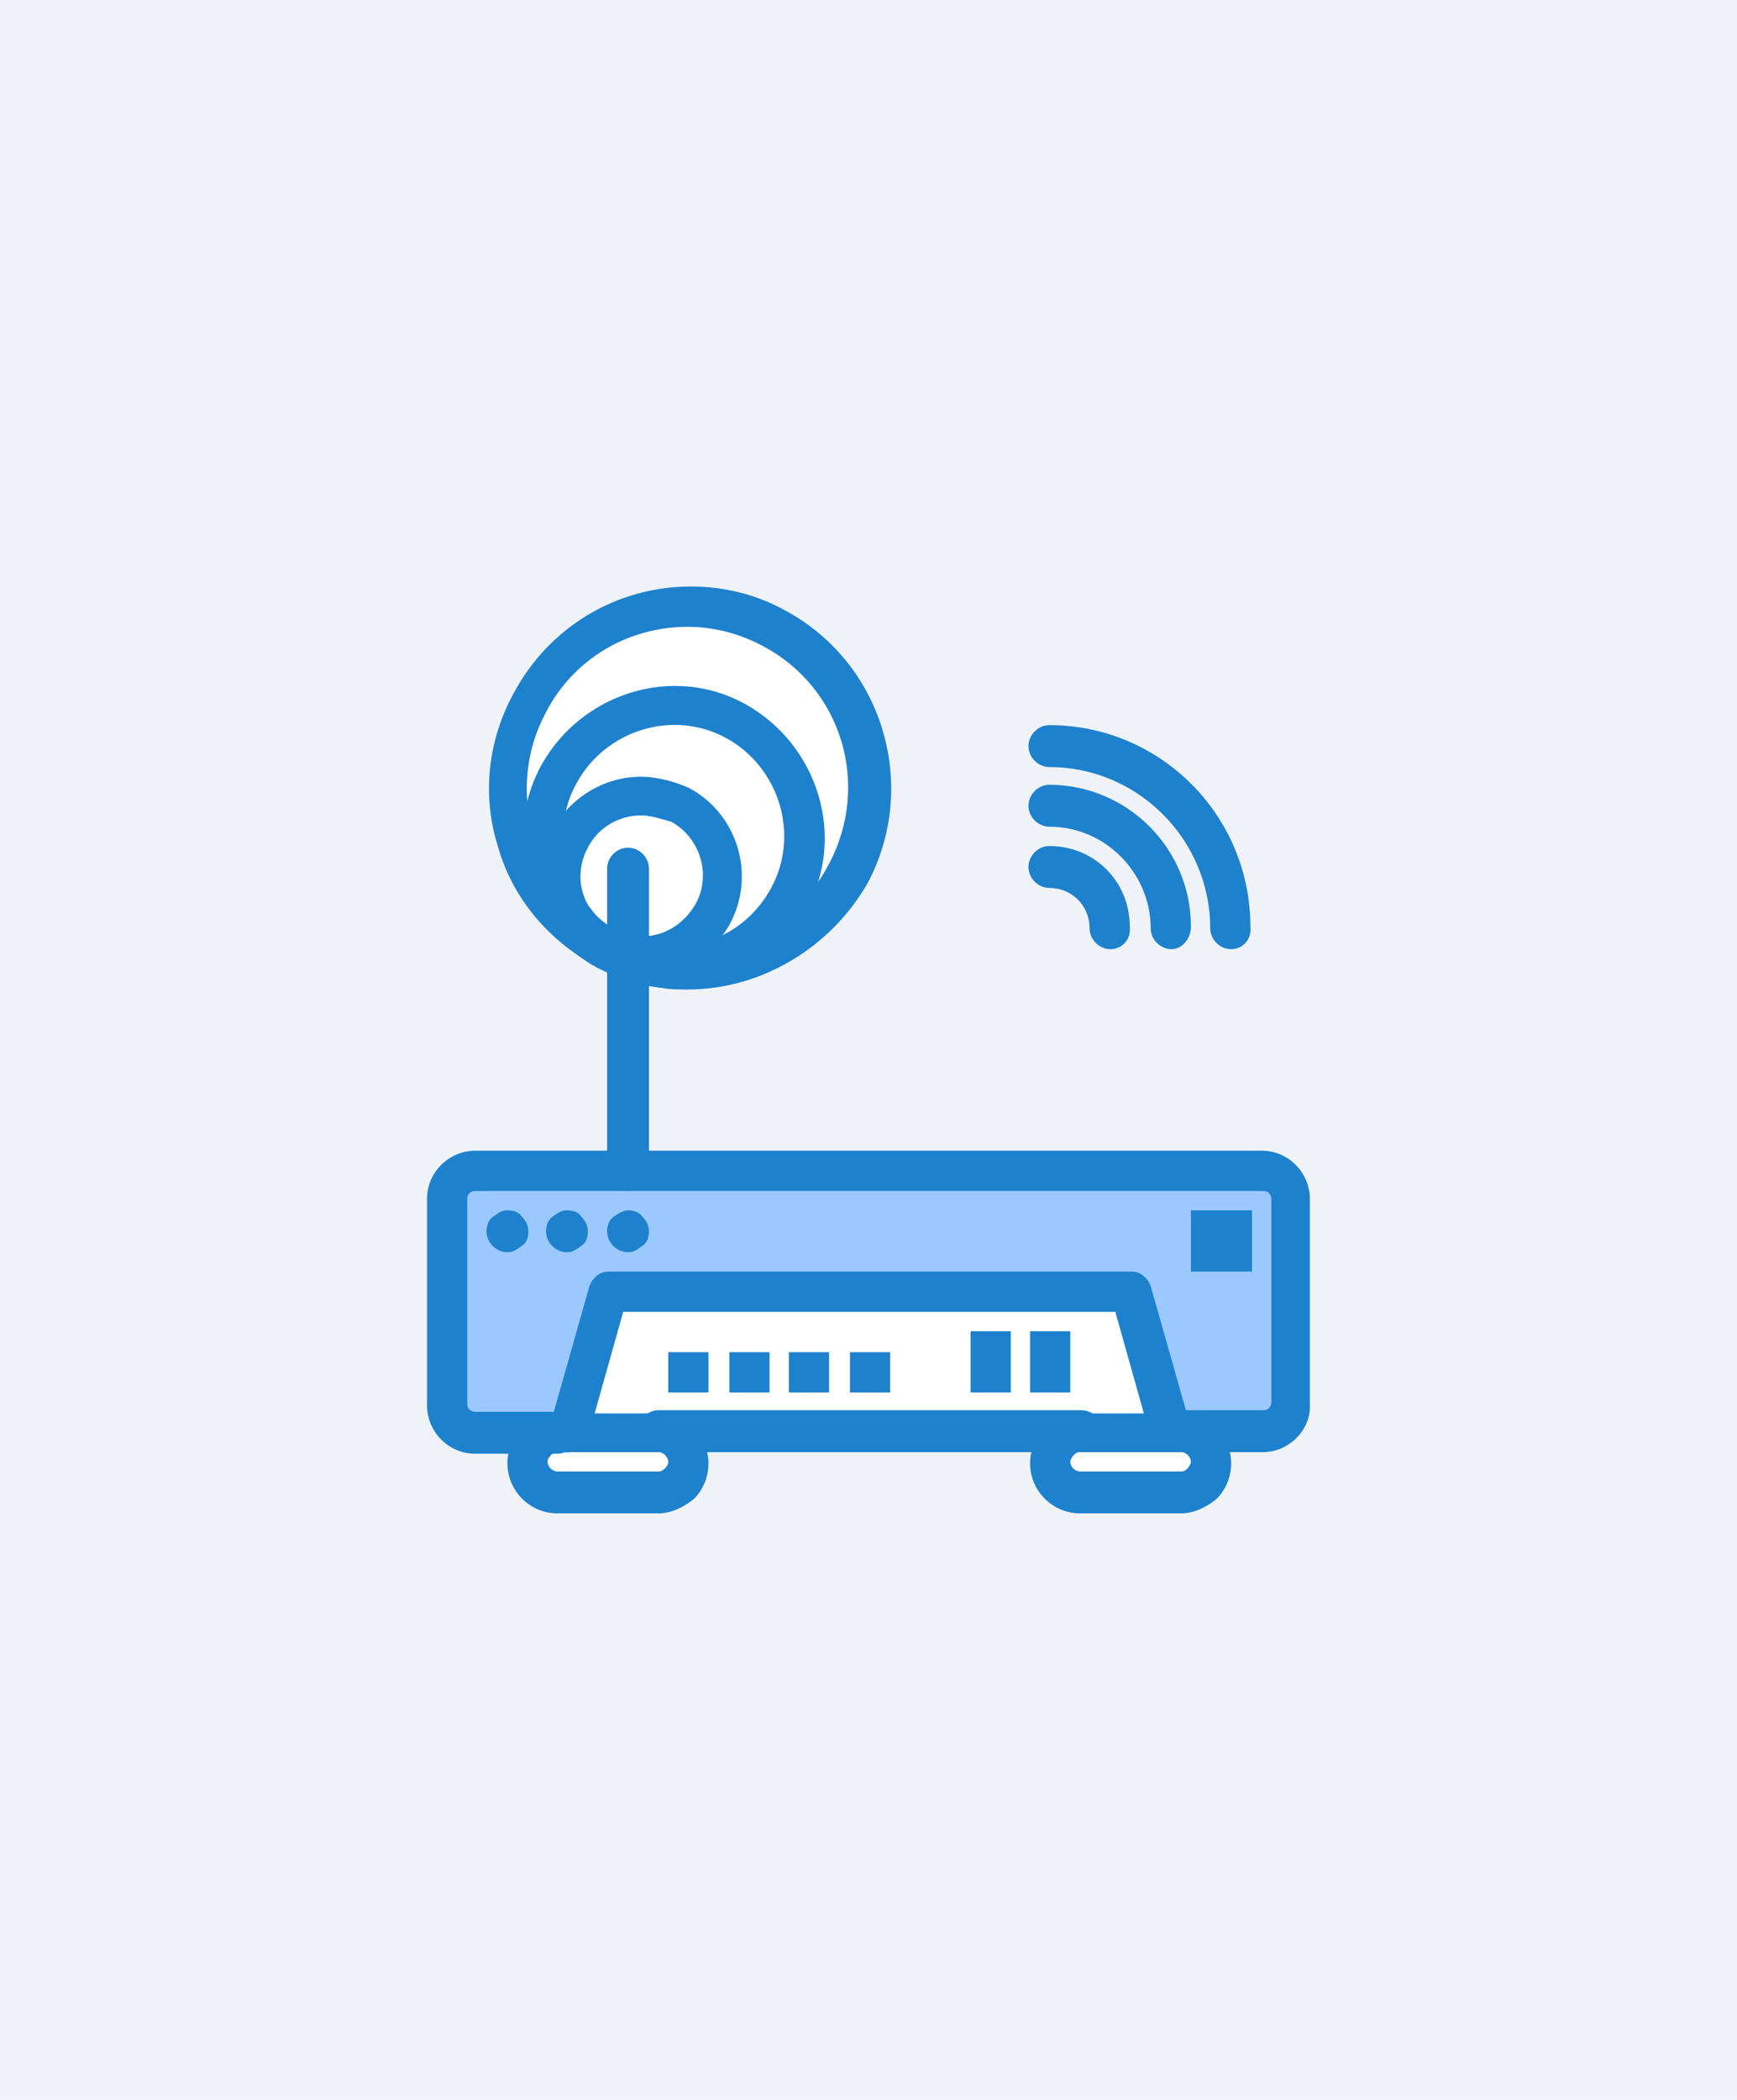 <svg width="120" height="145" viewBox="0 0 120 145" fill="none" xmlns="http://www.w3.org/2000/svg">
<rect width="120" height="145" fill="#EFF3F7"/>
<g clip-path="url(#clip0_336_1798)">
<path d="M45.499 98.935C46.609 98.935 47.609 99.826 47.609 101.051C47.609 101.607 47.387 102.163 47.054 102.497C46.72 102.832 46.165 103.054 45.609 103.054H38.61C37.499 103.054 36.499 102.163 36.499 100.94C36.499 100.382 36.721 99.826 37.054 99.492C37.388 99.159 37.943 98.824 38.498 98.824H45.499V98.935Z" fill="white"/>
<path d="M81.607 98.935C82.718 98.935 83.718 99.826 83.718 101.051C83.718 101.607 83.495 102.163 83.051 102.497C82.718 102.832 82.162 103.054 81.607 103.054H74.608C73.496 103.054 72.496 102.163 72.496 100.94C72.496 100.382 72.719 99.826 73.052 99.492C73.385 99.159 73.94 98.824 74.497 98.824H81.607V98.935Z" fill="white"/>
<path d="M78.162 89.141H42.054L39.276 98.935H45.499H74.607H80.94L78.162 89.141Z" fill="white"/>
<path d="M87.272 80.793H32.832C31.722 80.793 30.833 81.683 30.833 82.796V96.932C30.833 98.045 31.722 98.935 32.832 98.935H39.166L41.943 89.141H78.05L80.828 98.935H87.161C88.273 98.935 89.16 98.045 89.16 96.932V82.796C89.272 81.683 88.273 80.793 87.272 80.793Z" fill="#9BC9FF"/>
<path d="M53.498 43.283C59.608 46.511 61.83 54.191 58.608 60.201C56.054 64.876 50.942 67.325 45.942 66.657C49.387 66.879 52.72 65.099 54.498 61.871C56.831 57.419 55.276 51.965 50.831 49.628C46.387 47.29 40.944 48.848 38.611 53.3C36.721 56.751 37.388 60.869 39.832 63.541C40.276 64.209 40.944 64.765 41.721 65.21C35.61 61.982 33.388 54.302 36.61 48.292C39.832 42.281 47.387 40.055 53.498 43.283Z" fill="white"/>
<path d="M39.388 57.863C38.388 59.755 38.611 62.093 39.721 63.763C37.277 60.98 36.721 56.862 38.499 53.522C40.832 49.182 46.387 47.512 50.72 49.85C55.053 52.187 56.72 57.752 54.387 62.093C52.609 65.321 49.276 67.102 45.831 66.879C44.943 66.768 44.166 66.545 43.277 66.323V66.1C45.499 66.434 47.832 65.432 49.053 63.206C50.498 60.535 49.498 57.084 46.831 55.638C44.166 54.079 40.832 55.081 39.388 57.863Z" fill="white"/>
<path d="M43.387 65.989C42.832 65.878 42.388 65.766 41.832 65.544C41.054 65.099 40.276 64.431 39.721 63.763C38.498 62.093 38.277 59.756 39.387 57.864C40.832 55.193 44.165 54.19 46.943 55.638C49.61 57.084 50.609 60.423 49.165 63.206C47.943 65.21 45.609 66.323 43.387 65.989Z" fill="white"/>
<path d="M86.495 83.575H82.273V87.805H86.495V83.575Z" fill="#1E81CE"/>
<path d="M73.94 91.923H71.162V96.152H73.94V91.923Z" fill="#1E81CE"/>
<path d="M69.829 91.923H67.052V96.152H69.829V91.923Z" fill="#1E81CE"/>
<path d="M61.496 93.37H58.719V96.153H61.496V93.37Z" fill="#1E81CE"/>
<path d="M57.276 93.37H54.498V96.153H57.276V93.37Z" fill="#1E81CE"/>
<path d="M53.164 93.37H50.387V96.153H53.164V93.37Z" fill="#1E81CE"/>
<path d="M48.943 93.37H46.165V96.153H48.943V93.37Z" fill="#1E81CE"/>
<path d="M44.387 84.02C44.61 84.243 44.832 84.577 44.832 85.022C44.832 85.467 44.721 85.802 44.387 86.024C44.054 86.247 43.832 86.469 43.388 86.469C42.609 86.469 41.943 85.802 41.943 85.022C41.943 84.688 42.054 84.243 42.388 84.02C42.721 83.797 43.054 83.575 43.388 83.575C43.721 83.575 44.166 83.686 44.387 84.02Z" fill="#1E81CE"/>
<path d="M40.166 84.02C40.387 84.243 40.61 84.577 40.61 85.022C40.61 85.467 40.499 85.802 40.166 86.024C39.832 86.247 39.61 86.469 39.166 86.469C38.388 86.469 37.722 85.802 37.722 85.022C37.722 84.688 37.833 84.243 38.166 84.02C38.499 83.797 38.721 83.575 39.166 83.575C39.61 83.575 39.943 83.686 40.166 84.02Z" fill="#1E81CE"/>
<path d="M36.055 84.02C36.277 84.243 36.5 84.577 36.5 85.022C36.5 85.467 36.389 85.802 36.055 86.024C35.722 86.247 35.5 86.469 35.055 86.469C34.278 86.469 33.611 85.802 33.611 85.022C33.611 84.688 33.722 84.243 34.056 84.02C34.388 83.797 34.611 83.575 35.055 83.575C35.5 83.575 35.834 83.686 36.055 84.02Z" fill="#1E81CE"/>
<path d="M87.272 100.271H81.606C80.828 100.271 80.162 99.603 80.162 98.824C80.162 98.044 80.828 97.377 81.606 97.377H87.272C87.606 97.377 87.829 97.155 87.829 96.821V82.796C87.829 82.463 87.606 82.24 87.272 82.24H32.833C32.499 82.24 32.278 82.463 32.278 82.796V96.932C32.278 97.266 32.499 97.488 32.833 97.488H38.499C39.277 97.488 39.943 98.157 39.943 98.935C39.943 99.715 39.277 100.382 38.499 100.382H32.833C30.944 100.382 29.5 98.824 29.5 97.043V82.796C29.5 80.904 31.055 79.457 32.833 79.457H87.162C89.05 79.457 90.494 81.015 90.494 82.796V96.932C90.606 98.713 89.05 100.271 87.272 100.271Z" fill="#1E81CE"/>
<path d="M74.607 100.271H45.499C44.721 100.271 44.054 99.603 44.054 98.824C44.054 98.044 44.721 97.377 45.499 97.377H74.718C75.496 97.377 76.162 98.044 76.162 98.824C76.052 99.603 75.385 100.271 74.607 100.271Z" fill="#1E81CE"/>
<path d="M45.499 104.5H38.498C36.61 104.5 35.055 102.943 35.055 101.051C35.055 100.16 35.388 99.27 36.054 98.602C36.721 97.934 37.609 97.6 38.498 97.6H45.499C47.387 97.6 48.942 99.159 48.942 101.051C48.942 101.941 48.609 102.832 47.943 103.499C47.275 104.055 46.386 104.5 45.499 104.5ZM38.498 100.271C38.277 100.271 38.166 100.382 38.054 100.494C37.943 100.605 37.832 100.716 37.832 100.94C37.832 101.273 38.166 101.607 38.498 101.607H45.499C45.72 101.607 45.831 101.496 45.942 101.385C46.054 101.273 46.165 101.162 46.165 100.94C46.165 100.605 45.831 100.271 45.499 100.271H38.498Z" fill="#1E81CE"/>
<path d="M81.606 104.5H74.607C72.718 104.5 71.162 102.943 71.162 101.051C71.162 100.16 71.496 99.27 72.163 98.602C72.829 97.934 73.718 97.6 74.607 97.6H81.606C83.495 97.6 85.051 99.159 85.051 101.051C85.051 101.941 84.717 102.832 84.05 103.499C83.384 104.055 82.495 104.5 81.606 104.5ZM74.607 100.271C74.384 100.271 74.273 100.382 74.162 100.494C74.052 100.605 73.94 100.827 73.94 100.94C73.94 101.273 74.273 101.607 74.607 101.607H81.606C81.829 101.607 81.94 101.496 82.05 101.385C82.161 101.273 82.273 101.051 82.273 100.94C82.273 100.605 81.94 100.271 81.606 100.271H74.607Z" fill="#1E81CE"/>
<path d="M80.829 100.271C80.273 100.271 79.718 99.826 79.495 99.269L77.052 90.587H43.054L40.61 99.269C40.388 100.049 39.611 100.382 38.943 100.271C38.166 100.049 37.833 99.269 37.944 98.602L40.721 88.806C40.944 88.25 41.388 87.805 42.054 87.805H78.163C78.829 87.805 79.274 88.25 79.495 88.806L82.274 98.602C82.496 99.38 82.051 100.16 81.273 100.271H80.829Z" fill="#1E81CE"/>
<path d="M44.276 67.436C43.942 67.436 43.498 67.436 43.165 67.324C42.498 67.213 41.832 66.99 41.276 66.768C41.165 66.768 41.054 66.657 40.943 66.657C40.054 66.1 39.165 65.432 38.61 64.653C37.054 62.538 36.832 59.644 38.166 57.307C39.387 55.081 41.72 53.634 44.276 53.634C45.387 53.634 46.609 53.968 47.609 54.413C50.941 56.194 52.275 60.424 50.386 63.874C49.165 65.988 46.831 67.436 44.276 67.436ZM44.276 56.305C42.721 56.305 41.276 57.195 40.61 58.531C39.832 59.978 39.942 61.648 40.943 62.984C41.276 63.54 41.832 63.874 42.387 64.208C42.498 64.208 42.498 64.319 42.609 64.319C42.943 64.541 43.387 64.653 43.721 64.653H44.387C45.942 64.653 47.275 63.763 48.053 62.427C49.165 60.423 48.387 57.863 46.386 56.75C45.609 56.528 44.942 56.305 44.276 56.305Z" fill="#1E81CE"/>
<path d="M46.499 68.215H45.831C44.832 68.104 43.832 67.992 42.943 67.547C42.499 67.436 42.054 67.213 41.61 66.991C41.499 66.879 41.388 66.879 41.276 66.768H41.165C40.276 66.212 39.388 65.544 38.721 64.765C35.833 61.537 35.277 56.75 37.388 52.855C40.166 47.846 46.499 45.843 51.498 48.625C56.497 51.408 58.498 57.752 55.72 62.761C53.831 66.1 50.276 68.215 46.499 68.215ZM42.722 64.319C42.832 64.319 42.832 64.431 42.943 64.431C43.277 64.653 43.609 64.765 43.943 64.876C44.61 65.099 45.387 65.321 46.054 65.321C49.053 65.544 51.831 63.986 53.275 61.314C55.276 57.641 53.831 52.966 50.165 50.963C46.499 48.959 41.833 50.406 39.832 54.08C38.277 56.862 38.721 60.424 40.832 62.761C41.276 63.429 41.944 63.874 42.722 64.319Z" fill="#1E81CE"/>
<path d="M47.498 68.326C46.831 68.326 46.276 68.326 45.72 68.215C44.831 68.104 43.832 67.881 42.943 67.547C42.388 67.324 41.832 67.102 41.388 66.879C41.276 66.879 41.165 66.768 41.054 66.657C37.832 64.876 35.388 61.982 34.388 58.42C33.277 54.858 33.721 51.074 35.499 47.846C37.943 43.283 42.609 40.5 47.72 40.5C50.053 40.5 52.275 41.056 54.276 42.169C61.052 45.843 63.497 54.302 59.941 60.98C57.386 65.432 52.609 68.326 47.498 68.326ZM42.609 64.319C43.054 64.542 43.387 64.653 43.832 64.876C44.61 65.099 45.276 65.321 46.054 65.432C46.498 65.544 47.054 65.544 47.498 65.544C51.609 65.544 55.386 63.318 57.275 59.644C60.163 54.19 58.164 47.512 52.72 44.618C51.054 43.728 49.276 43.283 47.498 43.283C43.387 43.283 39.61 45.509 37.721 49.182C36.276 51.853 36.055 54.858 36.833 57.641C37.721 60.535 39.61 62.872 42.165 64.208C42.388 64.208 42.498 64.208 42.609 64.319Z" fill="#1E81CE"/>
<path d="M43.388 82.239C42.609 82.239 41.943 81.572 41.943 80.792V59.979C41.943 59.199 42.609 58.531 43.388 58.531C44.166 58.531 44.832 59.199 44.832 59.979V80.903C44.832 81.572 44.166 82.239 43.388 82.239Z" fill="#1E81CE"/>
<path d="M76.718 65.543C75.941 65.543 75.273 64.876 75.273 64.096C75.273 62.538 74.052 61.314 72.496 61.314C71.719 61.314 71.052 60.646 71.052 59.867C71.052 59.088 71.719 58.42 72.496 58.42C75.607 58.42 78.051 60.868 78.051 63.985C78.163 64.876 77.496 65.543 76.718 65.543Z" fill="#1E81CE"/>
<path d="M80.94 65.544C80.162 65.544 79.495 64.876 79.495 64.097C79.495 60.312 76.385 57.085 72.496 57.085C71.719 57.085 71.052 56.417 71.052 55.638C71.052 54.858 71.719 54.19 72.496 54.19C77.829 54.19 82.274 58.532 82.274 63.986C82.274 64.876 81.607 65.544 80.94 65.544Z" fill="#1E81CE"/>
<path d="M85.051 65.544C84.273 65.544 83.607 64.876 83.607 64.097C83.607 57.975 78.607 52.967 72.496 52.967C71.719 52.967 71.052 52.299 71.052 51.52C71.052 50.74 71.719 50.072 72.496 50.072C80.162 50.072 86.383 56.305 86.383 63.986C86.495 64.876 85.828 65.544 85.051 65.544Z" fill="#1E81CE"/>
</g>
<defs>
<clipPath id="clip0_336_1798">
<rect width="61" height="64" fill="white" transform="translate(29.5 40.5)"/>
</clipPath>
</defs>
</svg>
